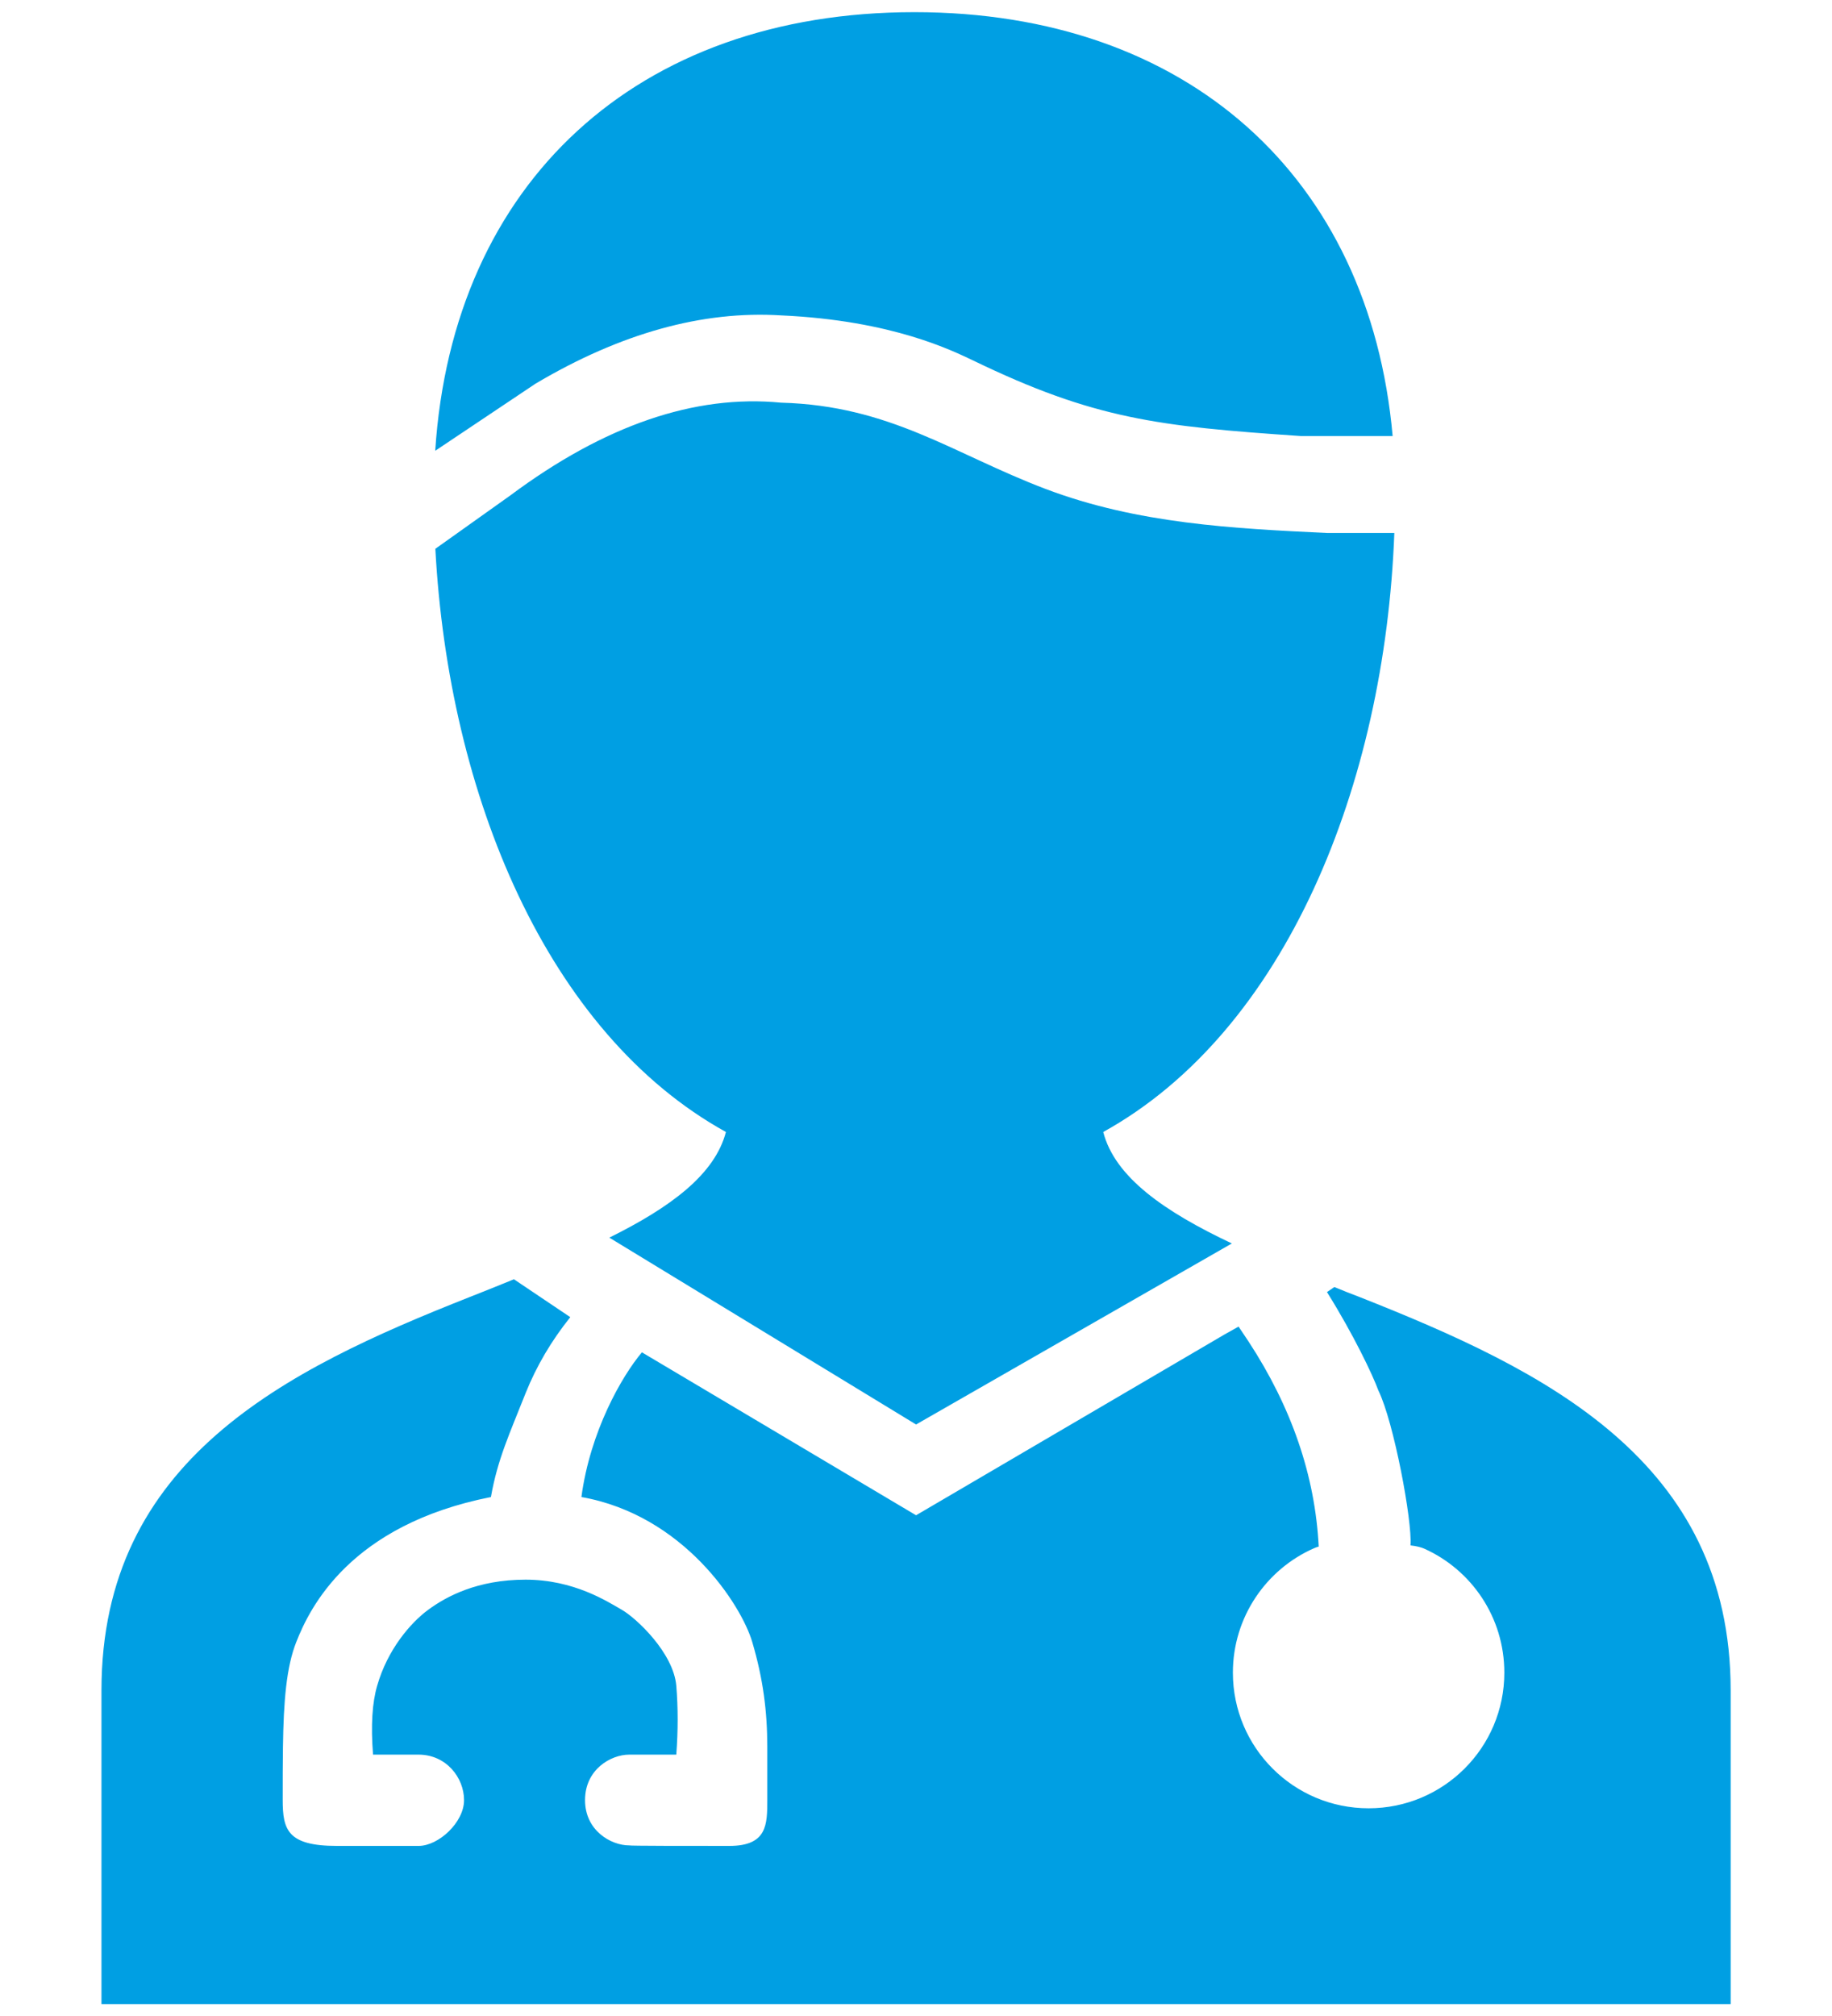 <?xml version="1.0" encoding="utf-8"?>
<!-- Generator: Adobe Illustrator 14.0.0, SVG Export Plug-In . SVG Version: 6.00 Build 43363)  -->
<!DOCTYPE svg PUBLIC "-//W3C//DTD SVG 1.1//EN" "http://www.w3.org/Graphics/SVG/1.1/DTD/svg11.dtd">
<svg version="1.1" id="Capa_1" xmlns="http://www.w3.org/2000/svg" xmlns:xlink="http://www.w3.org/1999/xlink" x="0px" y="0px"
	 width="14.173px" height="15.59px" viewBox="0 0 14.173 15.59" enable-background="new 0 0 14.173 15.59" xml:space="preserve">
<path fill="#009FE3" d="M4.714,9.571C5.188,9.336,5.53,9.083,5.616,8.754C4.232,7.989,3.47,6.147,3.368,4.244l0.579-0.412
	c0.73-0.544,1.43-0.783,2.096-0.718C6.888,3.137,7.371,3.508,8.086,3.78C8.8,4.051,9.541,4.087,10.271,4.122h0.516
	c-0.073,1.946-0.84,3.851-2.252,4.632C8.625,9.104,9.009,9.37,9.53,9.616l-2.443,1.4L4.714,9.571z M3.976,9.893l0.436,0.293
	c-0.146,0.182-0.261,0.377-0.345,0.586c-0.125,0.316-0.218,0.514-0.269,0.805c-1.089,0.215-1.401,0.855-1.505,1.119
	c-0.078,0.195-0.099,0.461-0.104,0.814c-0.002,0.125-0.002,0.262-0.002,0.408c0,0.232,0.037,0.357,0.42,0.357h0.631
	c0.155,0,0.352-0.182,0.352-0.354c0-0.174-0.138-0.352-0.352-0.352H2.886c-0.018-0.227-0.006-0.404,0.032-0.533
	c0.08-0.279,0.257-0.486,0.396-0.588c0.139-0.102,0.379-0.232,0.752-0.232s0.631,0.168,0.743,0.232
	c0.113,0.064,0.401,0.334,0.423,0.588c0.014,0.17,0.014,0.348,0,0.533H4.868c-0.143,0-0.342,0.115-0.342,0.352
	c0,0.234,0.199,0.35,0.342,0.35c0,0.004,0.466,0.004,0.774,0.004c0.294,0,0.294-0.166,0.294-0.357V13.51
	c0-0.275-0.032-0.527-0.117-0.814c-0.085-0.285-0.529-0.979-1.321-1.119c0.068-0.508,0.312-0.934,0.468-1.119l2.121,1.26
	l2.386-1.398l0.109-0.061l0.077,0.115c0.334,0.51,0.515,1.039,0.543,1.586c-0.014,0.004-0.025,0.008-0.034,0.012
	c-0.371,0.162-0.63,0.533-0.63,0.963c0,0.58,0.47,1.049,1.05,1.049s1.05-0.469,1.05-1.049c0-0.428-0.254-0.795-0.62-0.959
	c-0.022-0.01-0.06-0.02-0.106-0.025c0.015-0.186-0.129-0.955-0.248-1.197c-0.045-0.123-0.193-0.434-0.398-0.762l0.057-0.039
	c0.065,0.027,0.131,0.053,0.197,0.078c1.424,0.563,2.869,1.26,2.869,3.041v2.426H0.785v-2.426c0-1.781,1.423-2.479,2.847-3.041
	C3.748,9.985,3.862,9.94,3.976,9.893 M3.367,3.486c0.135-2.072,1.56-3.392,3.707-3.392c2.109,0,3.521,1.272,3.7,3.278h-0.711
	C8.96,3.297,8.465,3.241,7.527,2.787c-0.15-0.07-0.617-0.309-1.484-0.348c-0.608-0.038-1.242,0.138-1.9,0.528L3.367,3.486z"/>
</svg>
